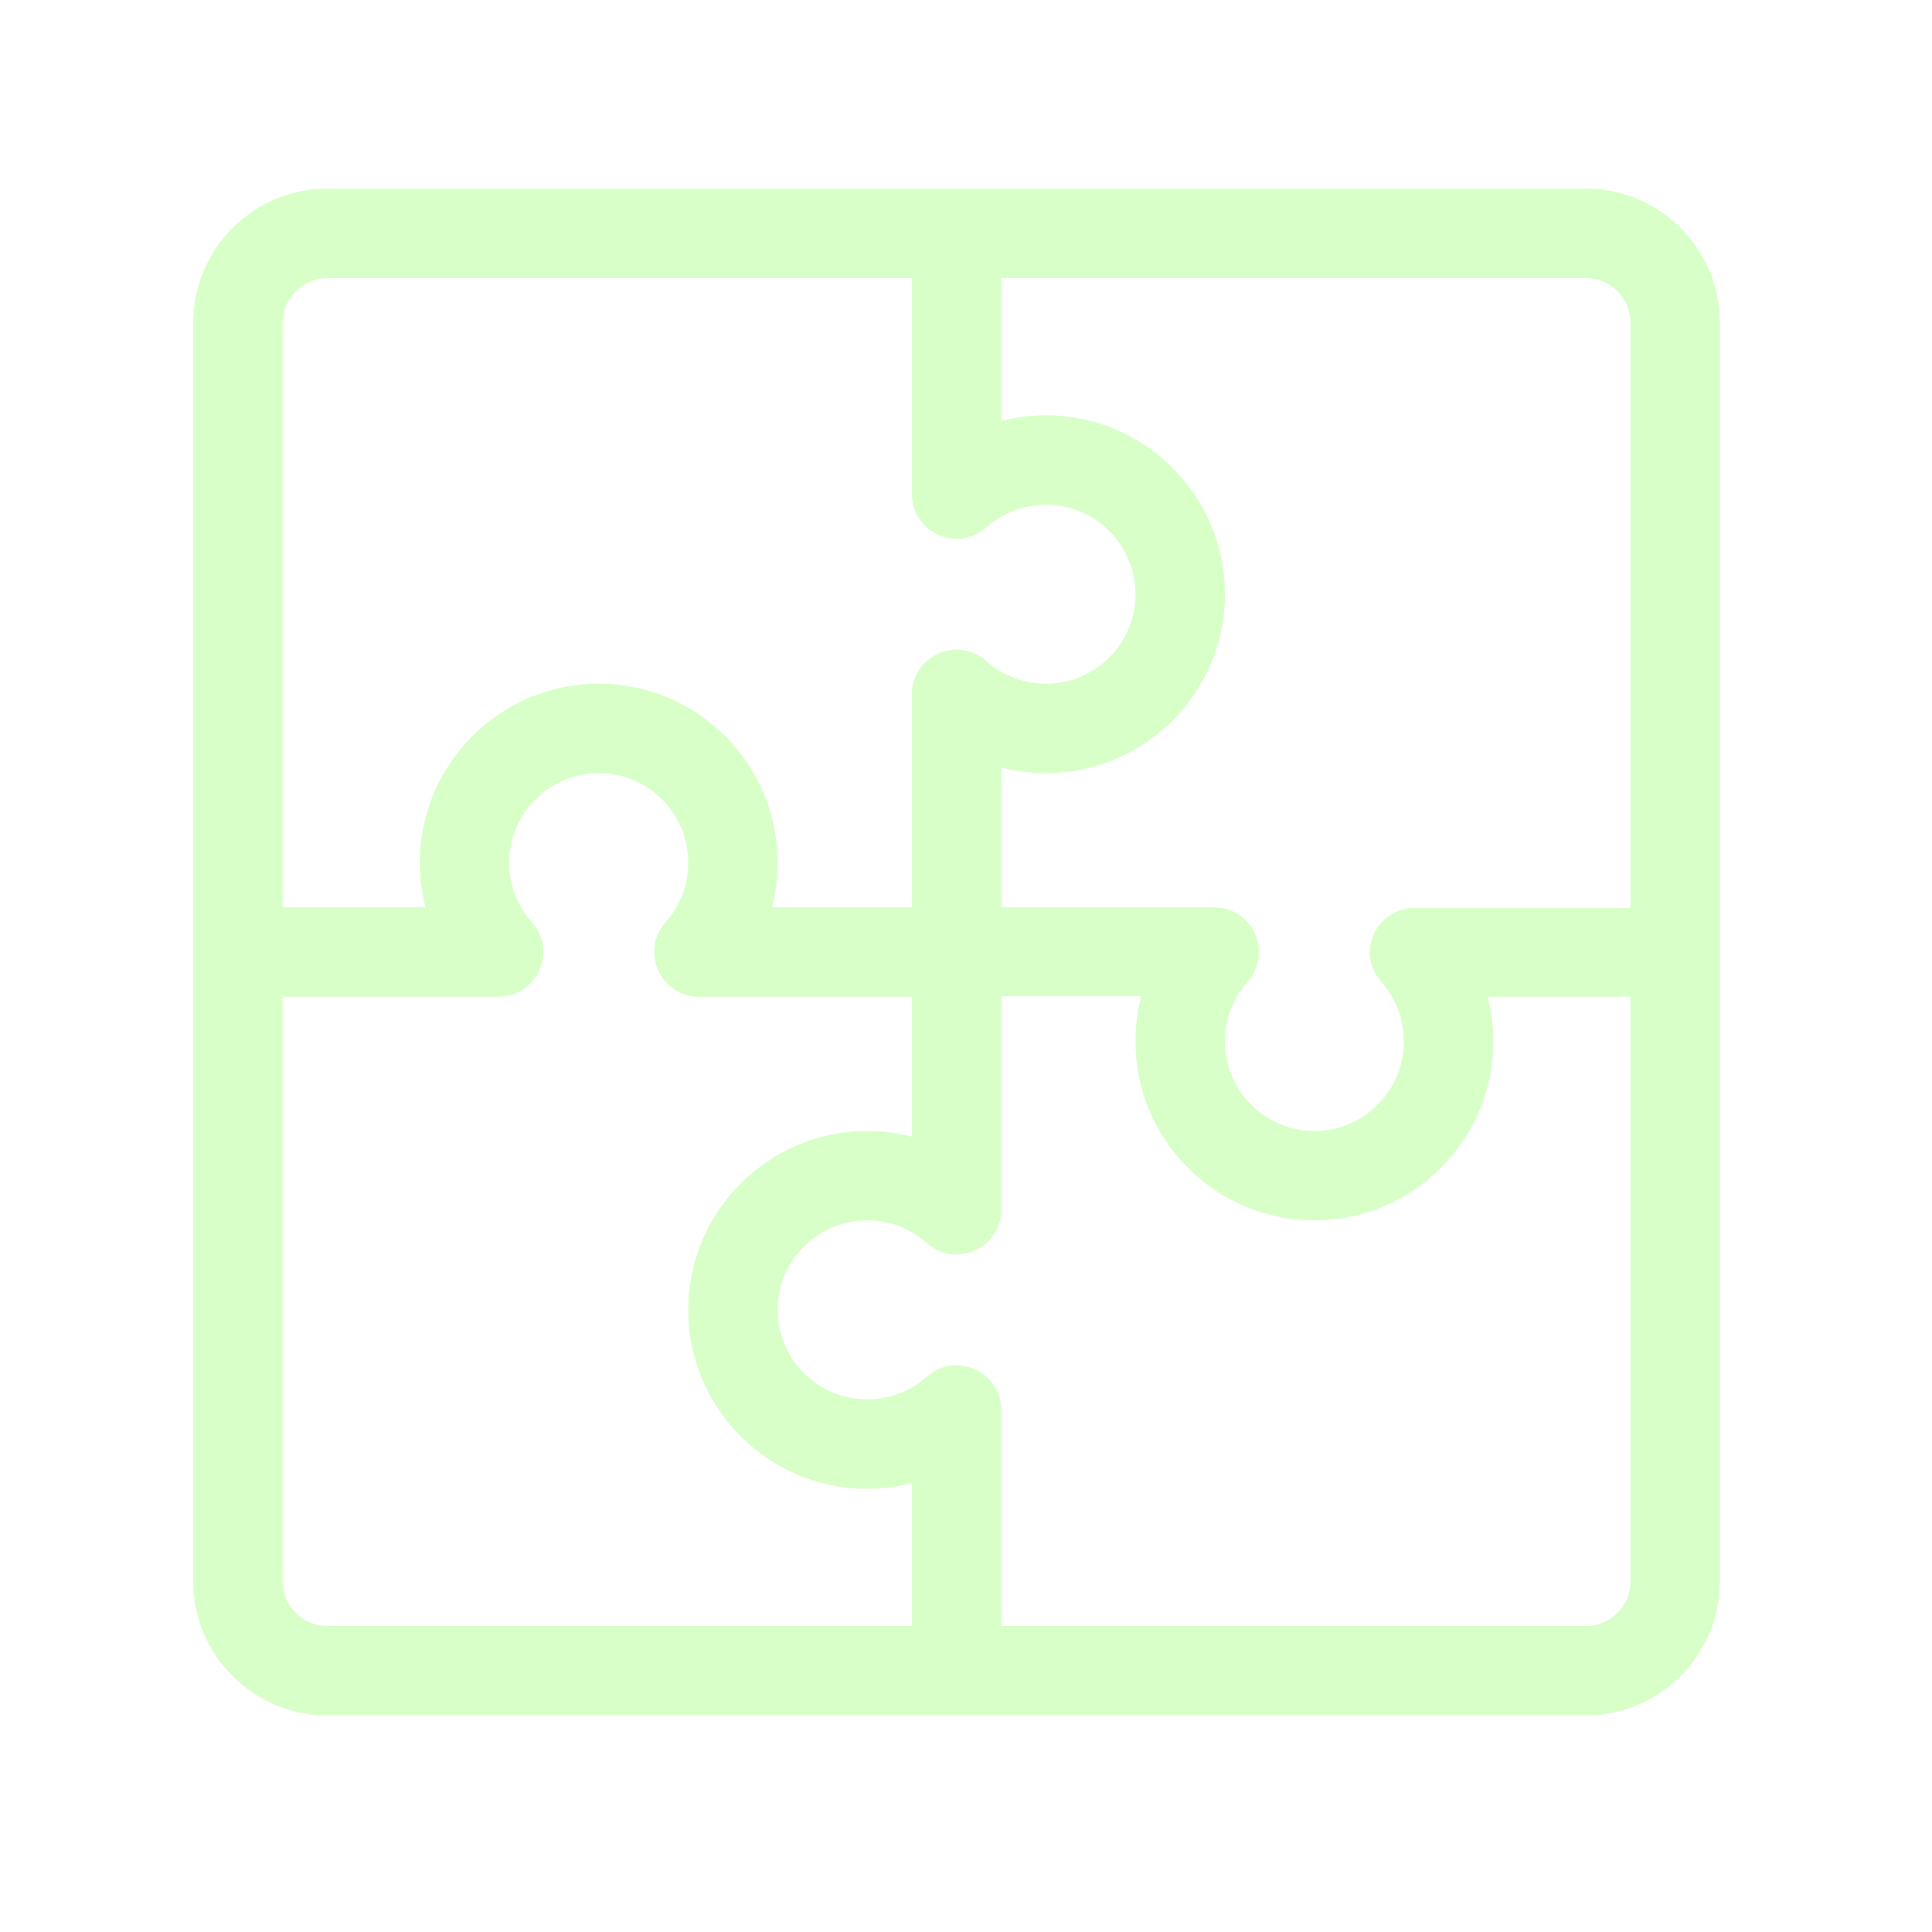 <?xml version="1.0" encoding="utf-8"?>
<svg xmlns="http://www.w3.org/2000/svg" fill="none" height="100%" overflow="visible" preserveAspectRatio="none" style="display: block;" viewBox="0 0 60 60" width="100%">
<g filter="url(#filter0_ddddd_0_4127)" id="Vector">
<path d="M49.248 6H29.707H10.167C7.869 6 6 7.869 6 10.167V29.707V49.248C6 51.546 7.869 53.415 10.167 53.415H29.707H49.248C51.546 53.415 53.415 51.546 53.415 49.248V29.707V10.167C53.415 7.869 51.546 6 49.248 6ZM8.778 10.167C8.778 9.401 9.401 8.778 10.167 8.778H28.318V15.483C28.318 16.678 29.736 17.317 30.631 16.521C31.142 16.067 31.801 15.816 32.486 15.816C34.018 15.816 35.264 17.063 35.264 18.595C35.264 20.127 34.018 21.373 32.486 21.373C31.801 21.373 31.142 21.122 30.631 20.668C29.737 19.874 28.318 20.509 28.318 21.706V28.318H23.974C24.09 27.868 24.151 27.402 24.151 26.929C24.151 23.866 21.659 21.373 18.595 21.373C15.531 21.373 13.038 23.866 13.038 26.929C13.038 27.402 13.099 27.868 13.215 28.318H8.778V10.167ZM28.318 50.637H10.167C9.401 50.637 8.778 50.014 8.778 49.248V31.097H15.483C15.491 31.097 15.5 31.096 15.508 31.095C15.533 31.095 15.558 31.093 15.583 31.092C16.708 31.011 17.285 29.675 16.537 28.804C16.531 28.798 16.527 28.791 16.521 28.785C16.06 28.266 15.816 27.624 15.816 26.929C15.816 25.397 17.063 24.151 18.595 24.151C20.127 24.151 21.373 25.397 21.373 26.929C21.373 27.624 21.129 28.266 20.668 28.785C19.874 29.677 20.513 31.097 21.706 31.097H21.706H21.706H28.318V35.44C27.868 35.324 27.402 35.264 26.929 35.264C23.866 35.264 21.373 37.757 21.373 40.821C21.373 43.884 23.866 46.377 26.929 46.377C27.402 46.377 27.868 46.317 28.318 46.201V50.637ZM50.637 49.248C50.637 50.014 50.014 50.637 49.248 50.637H31.097V43.932C31.097 42.737 29.679 42.099 28.785 42.894C28.266 43.355 27.624 43.599 26.929 43.599C25.397 43.599 24.151 42.352 24.151 40.821C24.151 39.288 25.397 38.042 26.929 38.042C27.624 38.042 28.266 38.286 28.785 38.747C29.678 39.541 31.097 38.906 31.097 37.709V31.078H35.441C35.325 31.528 35.264 32.013 35.264 32.486C35.264 35.55 37.757 38.042 40.821 38.042C43.884 38.042 46.377 35.55 46.377 32.486C46.377 32.013 46.316 31.547 46.2 31.097H50.637V49.248ZM50.637 28.337C43.101 28.337 44.008 28.337 43.908 28.338C42.736 28.359 42.099 29.735 42.894 30.631C43.348 31.142 43.599 31.801 43.599 32.486C43.599 34.018 42.352 35.264 40.821 35.264C39.288 35.264 38.042 34.018 38.042 32.486C38.042 31.823 38.262 31.194 38.762 30.611C39.531 29.718 38.899 28.34 37.733 28.32C37.725 28.32 37.717 28.318 37.709 28.318H31.097V23.976C31.547 24.091 32.013 24.151 32.486 24.151C35.55 24.151 38.042 21.659 38.042 18.595C38.042 15.531 35.55 13.038 32.486 13.038C32.013 13.038 31.547 13.098 31.097 13.214V8.778H49.248C50.014 8.778 50.637 9.401 50.637 10.167V28.337Z" fill="#D8FFC8"/>
</g>
<defs>
<filter color-interpolation-filters="sRGB" filterUnits="userSpaceOnUse" height="59.103" id="filter0_ddddd_0_4127" width="59.103" x="0.156" y="0.109">
<feFlood flood-opacity="0" result="BackgroundImageFix"/>
<feColorMatrix in="SourceAlpha" result="hardAlpha" type="matrix" values="0 0 0 0 0 0 0 0 0 0 0 0 0 0 0 0 0 0 127 0"/>
<feOffset/>
<feGaussianBlur stdDeviation="0.312"/>
<feComposite in2="hardAlpha" operator="out"/>
<feColorMatrix type="matrix" values="0 0 0 0 0 0 0 0 0 1 0 0 0 0 0.431 0 0 0 1 0"/>
<feBlend in2="BackgroundImageFix" mode="normal" result="effect1_dropShadow_0_4127"/>
<feColorMatrix in="SourceAlpha" result="hardAlpha" type="matrix" values="0 0 0 0 0 0 0 0 0 0 0 0 0 0 0 0 0 0 127 0"/>
<feOffset/>
<feGaussianBlur stdDeviation="0.117"/>
<feComposite in2="hardAlpha" operator="out"/>
<feColorMatrix type="matrix" values="0 0 0 0 0 0 0 0 0 1 0 0 0 0 0.431 0 0 0 1 0"/>
<feBlend in2="effect1_dropShadow_0_4127" mode="normal" result="effect2_dropShadow_0_4127"/>
<feColorMatrix in="SourceAlpha" result="hardAlpha" type="matrix" values="0 0 0 0 0 0 0 0 0 0 0 0 0 0 0 0 0 0 127 0"/>
<feOffset dy="-0.047"/>
<feGaussianBlur stdDeviation="0.421"/>
<feComposite in2="hardAlpha" operator="out"/>
<feColorMatrix type="matrix" values="0 0 0 0 0 0 0 0 0 1 0 0 0 0 0.431 0 0 0 1 0"/>
<feBlend in2="effect2_dropShadow_0_4127" mode="normal" result="effect3_dropShadow_0_4127"/>
<feColorMatrix in="SourceAlpha" result="hardAlpha" type="matrix" values="0 0 0 0 0 0 0 0 0 0 0 0 0 0 0 0 0 0 127 0"/>
<feOffset dy="-0.047"/>
<feGaussianBlur stdDeviation="1.823"/>
<feComposite in2="hardAlpha" operator="out"/>
<feColorMatrix type="matrix" values="0 0 0 0 0 0 0 0 0 1 0 0 0 0 0.431 0 0 0 1 0"/>
<feBlend in2="effect3_dropShadow_0_4127" mode="normal" result="effect4_dropShadow_0_4127"/>
<feColorMatrix in="SourceAlpha" result="hardAlpha" type="matrix" values="0 0 0 0 0 0 0 0 0 0 0 0 0 0 0 0 0 0 127 0"/>
<feOffset dy="-0.047"/>
<feGaussianBlur stdDeviation="2.922"/>
<feComposite in2="hardAlpha" operator="out"/>
<feColorMatrix type="matrix" values="0 0 0 0 0 0 0 0 0 1 0 0 0 0 0.431 0 0 0 1 0"/>
<feBlend in2="effect4_dropShadow_0_4127" mode="normal" result="effect5_dropShadow_0_4127"/>
<feBlend in="SourceGraphic" in2="effect5_dropShadow_0_4127" mode="normal" result="shape"/>
</filter>
</defs>
</svg>